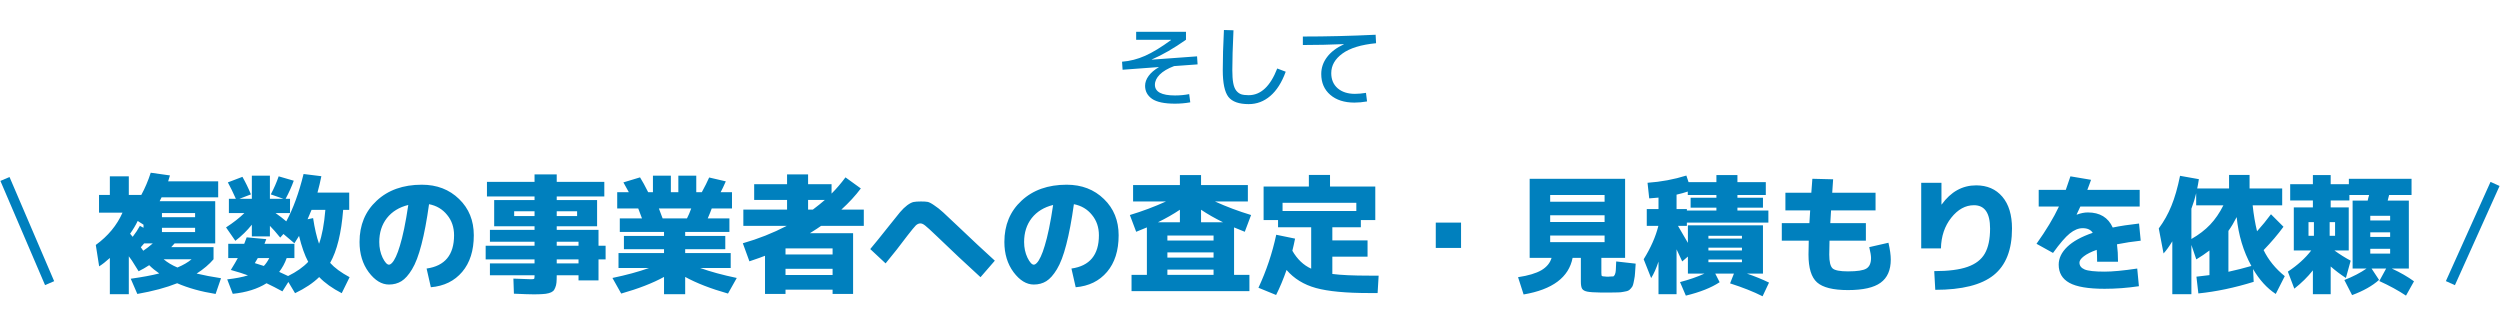 <svg width="504" height="67" viewBox="0 0 504 67" fill="none" xmlns="http://www.w3.org/2000/svg">
<path d="M233.604 13.556V13.52L226.314 14.06L226.206 12.44C227.79 12.32 229.338 11.924 230.85 11.252C232.362 10.58 234.108 9.518 236.088 8.066L236.07 8.03H229.05V6.41H239.094V8.012C236.646 9.74 234.348 11.066 232.2 11.99V12.026L241.326 11.36L241.434 12.98L236.7 13.322C235.428 13.802 234.462 14.372 233.802 15.032C233.154 15.692 232.83 16.376 232.83 17.084C232.83 18.524 234.18 19.244 236.88 19.244C237.852 19.244 238.806 19.154 239.742 18.974L239.958 20.63C238.95 20.81 237.924 20.9 236.88 20.9C234.744 20.9 233.202 20.576 232.254 19.928C231.318 19.268 230.85 18.392 230.85 17.3C230.85 16.628 231.084 15.968 231.552 15.32C232.02 14.672 232.704 14.084 233.604 13.556ZM246.744 6.05L248.67 6.104C248.514 9.464 248.436 12.146 248.436 14.15C248.436 15.206 248.496 16.064 248.616 16.724C248.736 17.384 248.94 17.9 249.228 18.272C249.516 18.632 249.852 18.878 250.236 19.01C250.62 19.13 251.118 19.19 251.73 19.19C254.178 19.19 256.098 17.396 257.49 13.808L259.2 14.456C258.408 16.628 257.37 18.26 256.086 19.352C254.814 20.444 253.362 20.99 251.73 20.99C249.774 20.99 248.412 20.504 247.644 19.532C246.888 18.548 246.51 16.754 246.51 14.15C246.51 11.774 246.588 9.074 246.744 6.05ZM266.364 14.924C266.364 13.676 266.754 12.536 267.534 11.504C268.314 10.472 269.442 9.614 270.918 8.93V8.894C268.158 9.014 265.404 9.074 262.656 9.074V7.364C267.456 7.364 272.346 7.244 277.326 7.004L277.416 8.714C274.416 9.002 272.16 9.692 270.648 10.784C269.136 11.876 268.38 13.196 268.38 14.744C268.38 16.028 268.812 17.048 269.676 17.804C270.552 18.548 271.71 18.92 273.15 18.92C273.822 18.92 274.566 18.854 275.382 18.722L275.598 20.45C274.698 20.606 273.852 20.684 273.06 20.684C271.02 20.684 269.394 20.162 268.182 19.118C266.97 18.074 266.364 16.676 266.364 14.924Z" fill="#0080BE"/>
<path d="M28.932 45.298L27.762 44.544C27.346 45.411 26.835 46.269 26.228 47.118C26.28 47.187 26.367 47.291 26.488 47.43C26.609 47.569 26.696 47.673 26.748 47.742C27.337 46.979 27.823 46.243 28.204 45.532L28.932 45.922V45.298ZM32.65 45.922V46.78H39.332V45.922H32.65ZM32.65 43.79H39.332V42.958H32.65V43.79ZM30.804 49.068H29.062C28.993 49.155 28.88 49.285 28.724 49.458C28.568 49.631 28.455 49.761 28.386 49.848C28.507 50.004 28.672 50.238 28.88 50.55C29.487 50.151 30.128 49.657 30.804 49.068ZM35.77 53.93C36.931 53.445 37.885 52.89 38.63 52.266H32.988C33.768 52.925 34.695 53.479 35.77 53.93ZM39.644 55.152C41.1 55.499 42.738 55.811 44.558 56.088L43.466 59.26C40.537 58.792 37.954 58.073 35.718 57.102C33.517 57.986 30.839 58.705 27.684 59.26L26.358 56.192C28.698 55.863 30.613 55.507 32.104 55.126C31.324 54.589 30.648 54.034 30.076 53.462C29.365 53.93 28.655 54.337 27.944 54.684L26.592 52.526L25.968 51.668V59.312H22.146V52.006C21.349 52.734 20.629 53.297 19.988 53.696L19.312 49.38C21.773 47.595 23.567 45.428 24.694 42.88H19.962V39.292H22.146V35.548H25.968V39.292H28.49C29.235 37.923 29.868 36.432 30.388 34.82L34.262 35.366C34.175 35.713 34.054 36.111 33.898 36.562H43.986V39.786H32.572L32.182 40.566H43.388V49.068H35.198C35.059 49.224 34.834 49.475 34.522 49.822H43.05V52.266C42.183 53.289 41.048 54.251 39.644 55.152ZM64.318 49.146C64.925 47.482 65.349 45.203 65.592 42.308H62.81C62.377 43.331 62.108 43.963 62.004 44.206L63.122 43.972C63.434 46.035 63.833 47.759 64.318 49.146ZM53.19 53.618C53.589 53.202 53.953 52.673 54.282 52.032H51.968C51.847 52.257 51.647 52.595 51.37 53.046C52.306 53.323 52.913 53.514 53.19 53.618ZM54.594 39.188C55.253 37.94 55.781 36.727 56.18 35.548L59.222 36.432C58.789 37.628 58.243 38.841 57.584 40.072H58.468V42.958H55.556C56.371 43.53 57.09 44.085 57.714 44.622C59.101 42.074 60.262 38.893 61.198 35.08L64.786 35.522C64.578 36.579 64.318 37.68 64.006 38.824H70.402V42.308H69.18C68.816 46.988 67.941 50.55 66.554 52.994C67.455 53.999 68.764 54.961 70.48 55.88L68.894 59.104C67.005 58.133 65.488 57.05 64.344 55.854C63.131 57.05 61.51 58.133 59.482 59.104L58.13 56.842L56.934 58.74C55.79 58.116 54.724 57.57 53.736 57.102C51.916 58.246 49.645 58.957 46.924 59.234L45.806 56.322C47.487 56.131 48.883 55.863 49.992 55.516C49.125 55.187 47.973 54.823 46.534 54.424C47.175 53.384 47.643 52.587 47.938 52.032H46.014V49.146H49.238C49.446 48.591 49.611 48.158 49.732 47.846L53.684 48.21C53.615 48.418 53.493 48.73 53.32 49.146H59.352V52.032H57.792C57.428 53.055 56.925 53.982 56.284 54.814C56.683 54.987 57.281 55.265 58.078 55.646C59.794 54.797 61.146 53.843 62.134 52.786C61.423 51.451 60.808 49.709 60.288 47.56C59.976 48.08 59.664 48.574 59.352 49.042L57.142 47.17L56.492 47.898C55.695 46.91 55.001 46.121 54.412 45.532V47.664H50.772V45.298C49.819 46.494 48.709 47.577 47.444 48.548L45.572 45.844C47.063 44.873 48.293 43.911 49.264 42.958H46.144V40.072H47.548C46.976 38.789 46.439 37.689 45.936 36.77L48.874 35.652C49.515 36.779 50.087 37.957 50.59 39.188L48.276 40.072H50.772V35.418H54.412V40.072H57.116L54.594 39.188ZM86.002 54.138C89.694 53.618 91.54 51.382 91.54 47.43C91.54 45.818 91.072 44.449 90.136 43.322C89.217 42.178 88.004 41.459 86.496 41.164C86.045 44.405 85.534 47.118 84.962 49.302C84.407 51.469 83.775 53.133 83.064 54.294C82.371 55.438 81.66 56.235 80.932 56.686C80.204 57.137 79.363 57.362 78.41 57.362C76.937 57.362 75.576 56.53 74.328 54.866C73.097 53.202 72.482 51.174 72.482 48.782C72.482 45.367 73.635 42.594 75.94 40.462C78.245 38.313 81.279 37.238 85.04 37.238C88.073 37.238 90.578 38.2 92.554 40.124C94.53 42.031 95.518 44.466 95.518 47.43C95.518 50.515 94.738 52.977 93.178 54.814C91.618 56.651 89.512 57.683 86.86 57.908L86.002 54.138ZM82.31 41.32C80.473 41.771 79.034 42.655 77.994 43.972C76.971 45.289 76.46 46.893 76.46 48.782C76.46 49.943 76.685 51.001 77.136 51.954C77.604 52.89 78.029 53.358 78.41 53.358C78.601 53.358 78.809 53.237 79.034 52.994C79.277 52.751 79.537 52.335 79.814 51.746C80.091 51.157 80.36 50.42 80.62 49.536C80.897 48.652 81.183 47.508 81.478 46.104C81.773 44.683 82.05 43.088 82.31 41.32ZM112.236 49.536H116.63V48.73H112.236V49.536ZM112.236 53.098H116.63V52.292H112.236V53.098ZM112.236 43.556H116.344V42.594H112.236V43.556ZM103.656 43.556H107.764V42.594H103.656V43.556ZM122.09 49.536V52.292H120.66V56.53H116.63V55.49H112.236C112.236 56.114 112.219 56.608 112.184 56.972C112.149 57.353 112.063 57.7 111.924 58.012C111.803 58.341 111.647 58.575 111.456 58.714C111.283 58.87 111.005 59 110.624 59.104C110.243 59.208 109.827 59.269 109.376 59.286C108.925 59.321 108.327 59.338 107.582 59.338C106.837 59.338 105.511 59.295 103.604 59.208L103.5 56.166C105.355 56.253 106.533 56.296 107.036 56.296C107.4 56.296 107.608 56.27 107.66 56.218C107.729 56.166 107.764 55.993 107.764 55.698V55.49H98.768V53.098H107.764V52.292H97.91V49.536H107.764V48.73H98.768V46.338H107.764V45.61H103.656H99.626V40.332H107.764V39.604H98.17V36.666H107.764V35.158H112.236V36.666H121.83V39.604H112.236V40.332H120.374V45.61H112.236V46.338H120.66V49.536H122.09ZM138.496 44.024C138.773 43.504 139.059 42.837 139.354 42.022H132.828C133.123 42.785 133.374 43.452 133.582 44.024H138.496ZM147.31 51.018V54.034H141.174C143.254 54.779 145.707 55.447 148.532 56.036L146.764 59.182C143.28 58.194 140.403 57.076 138.132 55.828V59.312H133.868V55.828C131.597 57.076 128.72 58.194 125.236 59.182L123.468 56.036C126.293 55.447 128.746 54.779 130.826 54.034H124.69V51.018H133.868V50.238H125.782V47.56H133.868V46.754H124.95V44.024H129.422C129.214 43.452 128.963 42.785 128.668 42.022H124.43V38.746H126.77C126.285 37.845 125.921 37.186 125.678 36.77L129.032 35.756C129.5 36.501 130.046 37.498 130.67 38.746H131.632V35.418H135.246V38.746H136.754V35.418H140.368V38.746H141.486C142.093 37.637 142.587 36.649 142.968 35.782L146.322 36.562C145.906 37.515 145.559 38.243 145.282 38.746H147.57V42.022H143.488C143.297 42.559 143.029 43.227 142.682 44.024H147.05V46.754H138.132V47.56H146.218V50.238H138.132V51.018H147.31ZM166.29 40.306H162.91V42.256H163.872C164.86 41.511 165.666 40.861 166.29 40.306ZM163.274 47.014H171.984V59.26H167.85V58.402H158.36V59.26H154.226V51.564C153.723 51.772 152.675 52.145 151.08 52.682L149.754 49.042C152.857 48.158 155.812 46.988 158.62 45.532H149.858V42.256H158.672V40.306H152.042V37.134H158.672V35.158H162.91V37.134H167.642V39.032C168.613 38.061 169.549 36.969 170.45 35.756L173.544 37.992C172.469 39.431 171.161 40.852 169.618 42.256H174.142V45.532H165.536C165.137 45.827 164.383 46.321 163.274 47.014ZM158.36 51.304H167.85V50.082H158.36V51.304ZM158.36 54.19V55.438H167.85V54.19H158.36ZM178.536 53.098L175.442 50.212C176.239 49.276 177.531 47.681 179.316 45.428C180.269 44.215 180.98 43.331 181.448 42.776C181.933 42.204 182.419 41.736 182.904 41.372C183.407 41.008 183.831 40.791 184.178 40.722C184.525 40.653 185.019 40.618 185.66 40.618C186.249 40.618 186.691 40.644 186.986 40.696C187.298 40.748 187.74 40.973 188.312 41.372C188.901 41.753 189.517 42.239 190.158 42.828C190.799 43.417 191.813 44.371 193.2 45.688C195.904 48.271 198.357 50.559 200.558 52.552L197.672 55.88C194.777 53.245 191.839 50.489 188.858 47.612C187.627 46.433 186.839 45.714 186.492 45.454C186.145 45.177 185.833 45.038 185.556 45.038C185.227 45.038 184.915 45.177 184.62 45.454C184.343 45.731 183.779 46.416 182.93 47.508C181.526 49.397 180.061 51.261 178.536 53.098ZM216.002 54.138C219.694 53.618 221.54 51.382 221.54 47.43C221.54 45.818 221.072 44.449 220.136 43.322C219.217 42.178 218.004 41.459 216.496 41.164C216.045 44.405 215.534 47.118 214.962 49.302C214.407 51.469 213.775 53.133 213.064 54.294C212.371 55.438 211.66 56.235 210.932 56.686C210.204 57.137 209.363 57.362 208.41 57.362C206.937 57.362 205.576 56.53 204.328 54.866C203.097 53.202 202.482 51.174 202.482 48.782C202.482 45.367 203.635 42.594 205.94 40.462C208.245 38.313 211.279 37.238 215.04 37.238C218.073 37.238 220.578 38.2 222.554 40.124C224.53 42.031 225.518 44.466 225.518 47.43C225.518 50.515 224.738 52.977 223.178 54.814C221.618 56.651 219.512 57.683 216.86 57.908L216.002 54.138ZM212.31 41.32C210.473 41.771 209.034 42.655 207.994 43.972C206.971 45.289 206.46 46.893 206.46 48.782C206.46 49.943 206.685 51.001 207.136 51.954C207.604 52.89 208.029 53.358 208.41 53.358C208.601 53.358 208.809 53.237 209.034 52.994C209.277 52.751 209.537 52.335 209.814 51.746C210.091 51.157 210.36 50.42 210.62 49.536C210.897 48.652 211.183 47.508 211.478 46.104C211.773 44.683 212.05 43.088 212.31 41.32ZM233.448 44.804H237.868V42.282C236.551 43.166 235.077 44.007 233.448 44.804ZM246.552 44.804C244.923 44.007 243.449 43.166 242.132 42.282V44.804H246.552ZM235.346 54.346V55.412H244.654V54.346H235.346ZM235.346 50.888V51.928H244.654V50.888H235.346ZM235.346 48.496H244.654V47.482H235.346V48.496ZM251.882 58.688H228.118V55.412H231.212V45.844C230.744 46.052 230.025 46.347 229.054 46.728L227.78 43.348C230.311 42.585 232.737 41.675 235.06 40.618H228.43V37.316H237.868V35.288H242.132V37.316H251.57V40.618H244.94C247.263 41.675 249.689 42.585 252.22 43.348L250.946 46.728C249.975 46.347 249.256 46.052 248.788 45.844V55.412H251.882V58.688ZM258.564 42.542H273.436V40.878H258.564V42.542ZM277.934 55.568L277.726 59.078H276.01C271.33 59.078 267.759 58.74 265.298 58.064C262.854 57.388 260.878 56.175 259.37 54.424C258.729 56.261 258.027 57.943 257.264 59.468L253.702 58.012C255.297 54.597 256.493 51.035 257.29 47.326L261.086 48.106C260.913 48.973 260.731 49.787 260.54 50.55C261.528 52.266 262.793 53.471 264.336 54.164V45.818H257.654V44.362H254.742V37.602H263.868V35.262H268.132V37.602H277.258V44.362H274.346V45.818H268.6V48.47H275.698V51.746H268.6V55.23C270.299 55.455 272.786 55.568 276.062 55.568H277.934ZM289.452 49.978V44.882H294.548V49.978H289.452ZM312.514 47.482V48.808H323.486V47.482H312.514ZM312.514 43.4V44.752H323.486V43.4H312.514ZM312.514 40.67H323.486V39.318H312.514V40.67ZM323.668 55.75C323.72 55.75 323.798 55.759 323.902 55.776C324.006 55.776 324.075 55.776 324.11 55.776C324.162 55.776 324.231 55.776 324.318 55.776C324.422 55.759 324.5 55.75 324.552 55.75C324.881 55.75 325.107 55.741 325.228 55.724C325.349 55.689 325.462 55.559 325.566 55.334C325.67 55.091 325.731 54.805 325.748 54.476C325.765 54.129 325.791 53.54 325.826 52.708L329.752 53.15C329.7 53.965 329.657 54.597 329.622 55.048C329.605 55.481 329.544 55.941 329.44 56.426C329.353 56.911 329.275 57.258 329.206 57.466C329.154 57.674 329.015 57.899 328.79 58.142C328.582 58.385 328.391 58.541 328.218 58.61C328.062 58.679 327.776 58.749 327.36 58.818C326.944 58.905 326.563 58.948 326.216 58.948C325.869 58.965 325.358 58.974 324.682 58.974H323.668H322.706C321.423 58.957 320.522 58.896 320.002 58.792C319.482 58.688 319.135 58.497 318.962 58.22C318.789 57.943 318.702 57.466 318.702 56.79V51.98H317.038C316.275 55.915 312.982 58.376 307.158 59.364L306.04 55.88C308.103 55.568 309.671 55.1 310.746 54.476C311.821 53.835 312.505 53.003 312.8 51.98H312.514H308.38V36.042H327.62V51.98H322.836V54.944C322.836 55.343 322.871 55.577 322.94 55.646C323.009 55.698 323.252 55.733 323.668 55.75ZM344.416 52.318V52.864H351.176V52.318H344.416ZM344.416 49.926V50.498H351.176V49.926H344.416ZM344.416 48.106H351.176V47.534H344.416V48.106ZM337.994 39.24V42.152H340.074V42.438H346.028V41.866H340.828V39.864H346.028V39.318H340.256V38.616C339.597 38.841 338.843 39.049 337.994 39.24ZM350.266 42.438H356.506V44.882H340.074V45.532H338.28C339.303 47.283 339.97 48.427 340.282 48.964V45.428H355.414V55.152H352.164C353.793 55.707 355.284 56.313 356.636 56.972L355.336 59.728C353.516 58.809 351.332 57.943 348.784 57.128L349.564 55.152H345.794L346.678 56.894C344.997 58.003 342.726 58.905 339.866 59.598L338.696 56.868C340.551 56.383 342.197 55.811 343.636 55.152H340.282V51.72L339.138 52.708C338.895 52.153 338.514 51.339 337.994 50.264V59.312H334.354V52.734C333.903 54.103 333.409 55.213 332.872 56.062L331.364 52.266C332.803 49.943 333.791 47.699 334.328 45.532H331.988V42.152H334.354V39.838C334.267 39.855 333.643 39.907 332.482 39.994L332.144 36.848C334.865 36.657 337.474 36.172 339.97 35.392L340.412 36.718H346.028V35.288H350.266V36.718H355.986V39.318H350.266V39.864H355.414V41.866H350.266V42.438ZM365.372 36.042L369.558 36.146C369.506 36.77 369.445 37.671 369.376 38.85H378.112V42.412H369.142C369.09 43.331 369.038 44.189 368.986 44.986H376.162V48.522H368.83C368.795 49.943 368.778 50.879 368.778 51.33C368.778 52.769 369.003 53.696 369.454 54.112C369.905 54.511 370.936 54.71 372.548 54.71C374.42 54.71 375.659 54.519 376.266 54.138C376.89 53.757 377.202 53.046 377.202 52.006C377.202 51.538 377.081 50.81 376.838 49.822L380.712 48.938C381.024 50.307 381.18 51.434 381.18 52.318C381.18 54.45 380.495 56.01 379.126 56.998C377.774 57.986 375.581 58.48 372.548 58.48C369.549 58.48 367.469 57.96 366.308 56.92C365.164 55.897 364.592 54.034 364.592 51.33C364.592 50.879 364.609 49.943 364.644 48.522H359.21V44.986H364.774C364.826 44.189 364.878 43.331 364.93 42.412H359.938V38.85H365.164C365.199 38.295 365.268 37.359 365.372 36.042ZM387.316 36.848H391.398V41.216H391.45C393.305 38.651 395.619 37.368 398.392 37.368C400.611 37.368 402.37 38.131 403.67 39.656C404.97 41.181 405.62 43.322 405.62 46.078C405.62 50.359 404.389 53.488 401.928 55.464C399.467 57.44 395.541 58.428 390.15 58.428L389.942 54.658C392.802 54.658 395.038 54.372 396.65 53.8C398.279 53.228 399.441 52.335 400.134 51.122C400.845 49.891 401.2 48.21 401.2 46.078C401.2 42.941 400.117 41.372 397.95 41.372C396.234 41.372 394.709 42.213 393.374 43.894C392.039 45.575 391.346 47.638 391.294 50.082H387.316V36.848ZM430.866 54.138L431.204 57.7C428.881 58.047 426.576 58.22 424.288 58.22C420.995 58.22 418.629 57.821 417.19 57.024C415.751 56.227 415.032 55.005 415.032 53.358C415.032 52.075 415.604 50.879 416.748 49.77C417.892 48.661 419.608 47.716 421.896 46.936C421.497 46.312 420.821 46 419.868 46C419.019 46 418.152 46.355 417.268 47.066C416.384 47.777 415.257 49.085 413.888 50.992L410.56 49.146C412.501 46.425 414.009 43.92 415.084 41.632H411.002V38.278H416.462C416.774 37.411 417.086 36.501 417.398 35.548L421.558 36.25C421.471 36.51 421.341 36.865 421.168 37.316C420.995 37.749 420.873 38.07 420.804 38.278H431.36V41.632H419.4C419.244 41.979 418.993 42.516 418.646 43.244L418.698 43.27C419.478 42.975 420.215 42.828 420.908 42.828C423.335 42.828 425.007 43.842 425.926 45.87C427.434 45.558 429.202 45.289 431.23 45.064L431.568 48.522C429.939 48.695 428.344 48.938 426.784 49.25C426.923 50.325 426.992 51.495 426.992 52.76H422.78C422.78 51.876 422.754 51.079 422.702 50.368C421.575 50.767 420.709 51.2 420.102 51.668C419.513 52.119 419.218 52.543 419.218 52.942C419.218 53.566 419.565 54.025 420.258 54.32C420.951 54.615 422.295 54.762 424.288 54.762C425.865 54.762 428.058 54.554 430.866 54.138ZM448.234 41.398H442.748V38.954C442.54 39.873 442.219 40.913 441.786 42.074V48.184C443.294 47.317 444.551 46.355 445.556 45.298C446.579 44.223 447.471 42.923 448.234 41.398ZM453.876 53.618C452.264 50.689 451.276 47.404 450.912 43.764C450.357 44.856 449.803 45.783 449.248 46.546V54.788C450.773 54.459 452.316 54.069 453.876 53.618ZM460.61 55.672L458.79 59.26C457.039 58.116 455.514 56.443 454.214 54.242L454.344 56.816C450.496 58.012 446.778 58.792 443.19 59.156L442.8 55.776C443.684 55.689 444.559 55.585 445.426 55.464V50.498C444.611 51.122 443.727 51.72 442.774 52.292L441.786 49.38V59.312H437.938V48.652C437.279 49.727 436.69 50.541 436.17 51.096L435.208 46.052C436.248 44.648 437.097 43.131 437.756 41.502C438.432 39.855 439.013 37.836 439.498 35.444L443.294 36.12C443.173 36.917 443.06 37.541 442.956 37.992H449.378V35.262H453.512V37.992H460.09V41.398H454.136C454.327 43.235 454.621 44.977 455.02 46.624C456.008 45.532 456.944 44.388 457.828 43.192L460.35 45.714C459.206 47.274 457.871 48.843 456.346 50.42C457.299 52.396 458.721 54.147 460.61 55.672ZM477.848 47.768H481.852V46.832H477.848V47.768ZM477.848 51.122H481.852V50.16H477.848V51.122ZM465.394 47.534H466.486V44.778H465.394V47.534ZM470.75 47.534V44.778H469.658V47.534H470.75ZM465.94 50.498H465.394H462.43V41.814H466.278V40.41H461.702V37.134H466.278V35.288H469.866V37.134H473.532V36.042H486.168V39.318H481.644C481.592 39.578 481.497 39.951 481.358 40.436H485.622V54.138H482.19C483.941 54.953 485.431 55.811 486.662 56.712L485.05 59.598C483.49 58.558 481.696 57.579 479.668 56.66L481.046 54.138H478.108L479.616 56.426C478.281 57.622 476.47 58.645 474.182 59.494L472.622 56.452C474.355 55.776 475.846 55.005 477.094 54.138H474.286V40.436H477.328C477.363 40.297 477.406 40.107 477.458 39.864C477.527 39.604 477.579 39.422 477.614 39.318H473.636V40.41H469.866V41.814H473.506V50.498H470.75H470.62C471.695 51.278 472.787 51.963 473.896 52.552L472.934 56.036C471.859 55.343 470.837 54.571 469.866 53.722V59.312H466.278V54.502C465.238 55.819 463.99 57.05 462.534 58.194L461.234 54.762C463.193 53.462 464.761 52.041 465.94 50.498ZM481.852 44.44V43.504H477.848V44.44H481.852Z" fill="#0080BE"/>
<path d="M10 57.08L1 36.08" stroke="#0080BE" stroke-width="2" stroke-miterlimit="10"/>
<path d="M494 57.08L503 37.08" stroke="#0080BE" stroke-width="2" stroke-miterlimit="10"/>
</svg>
